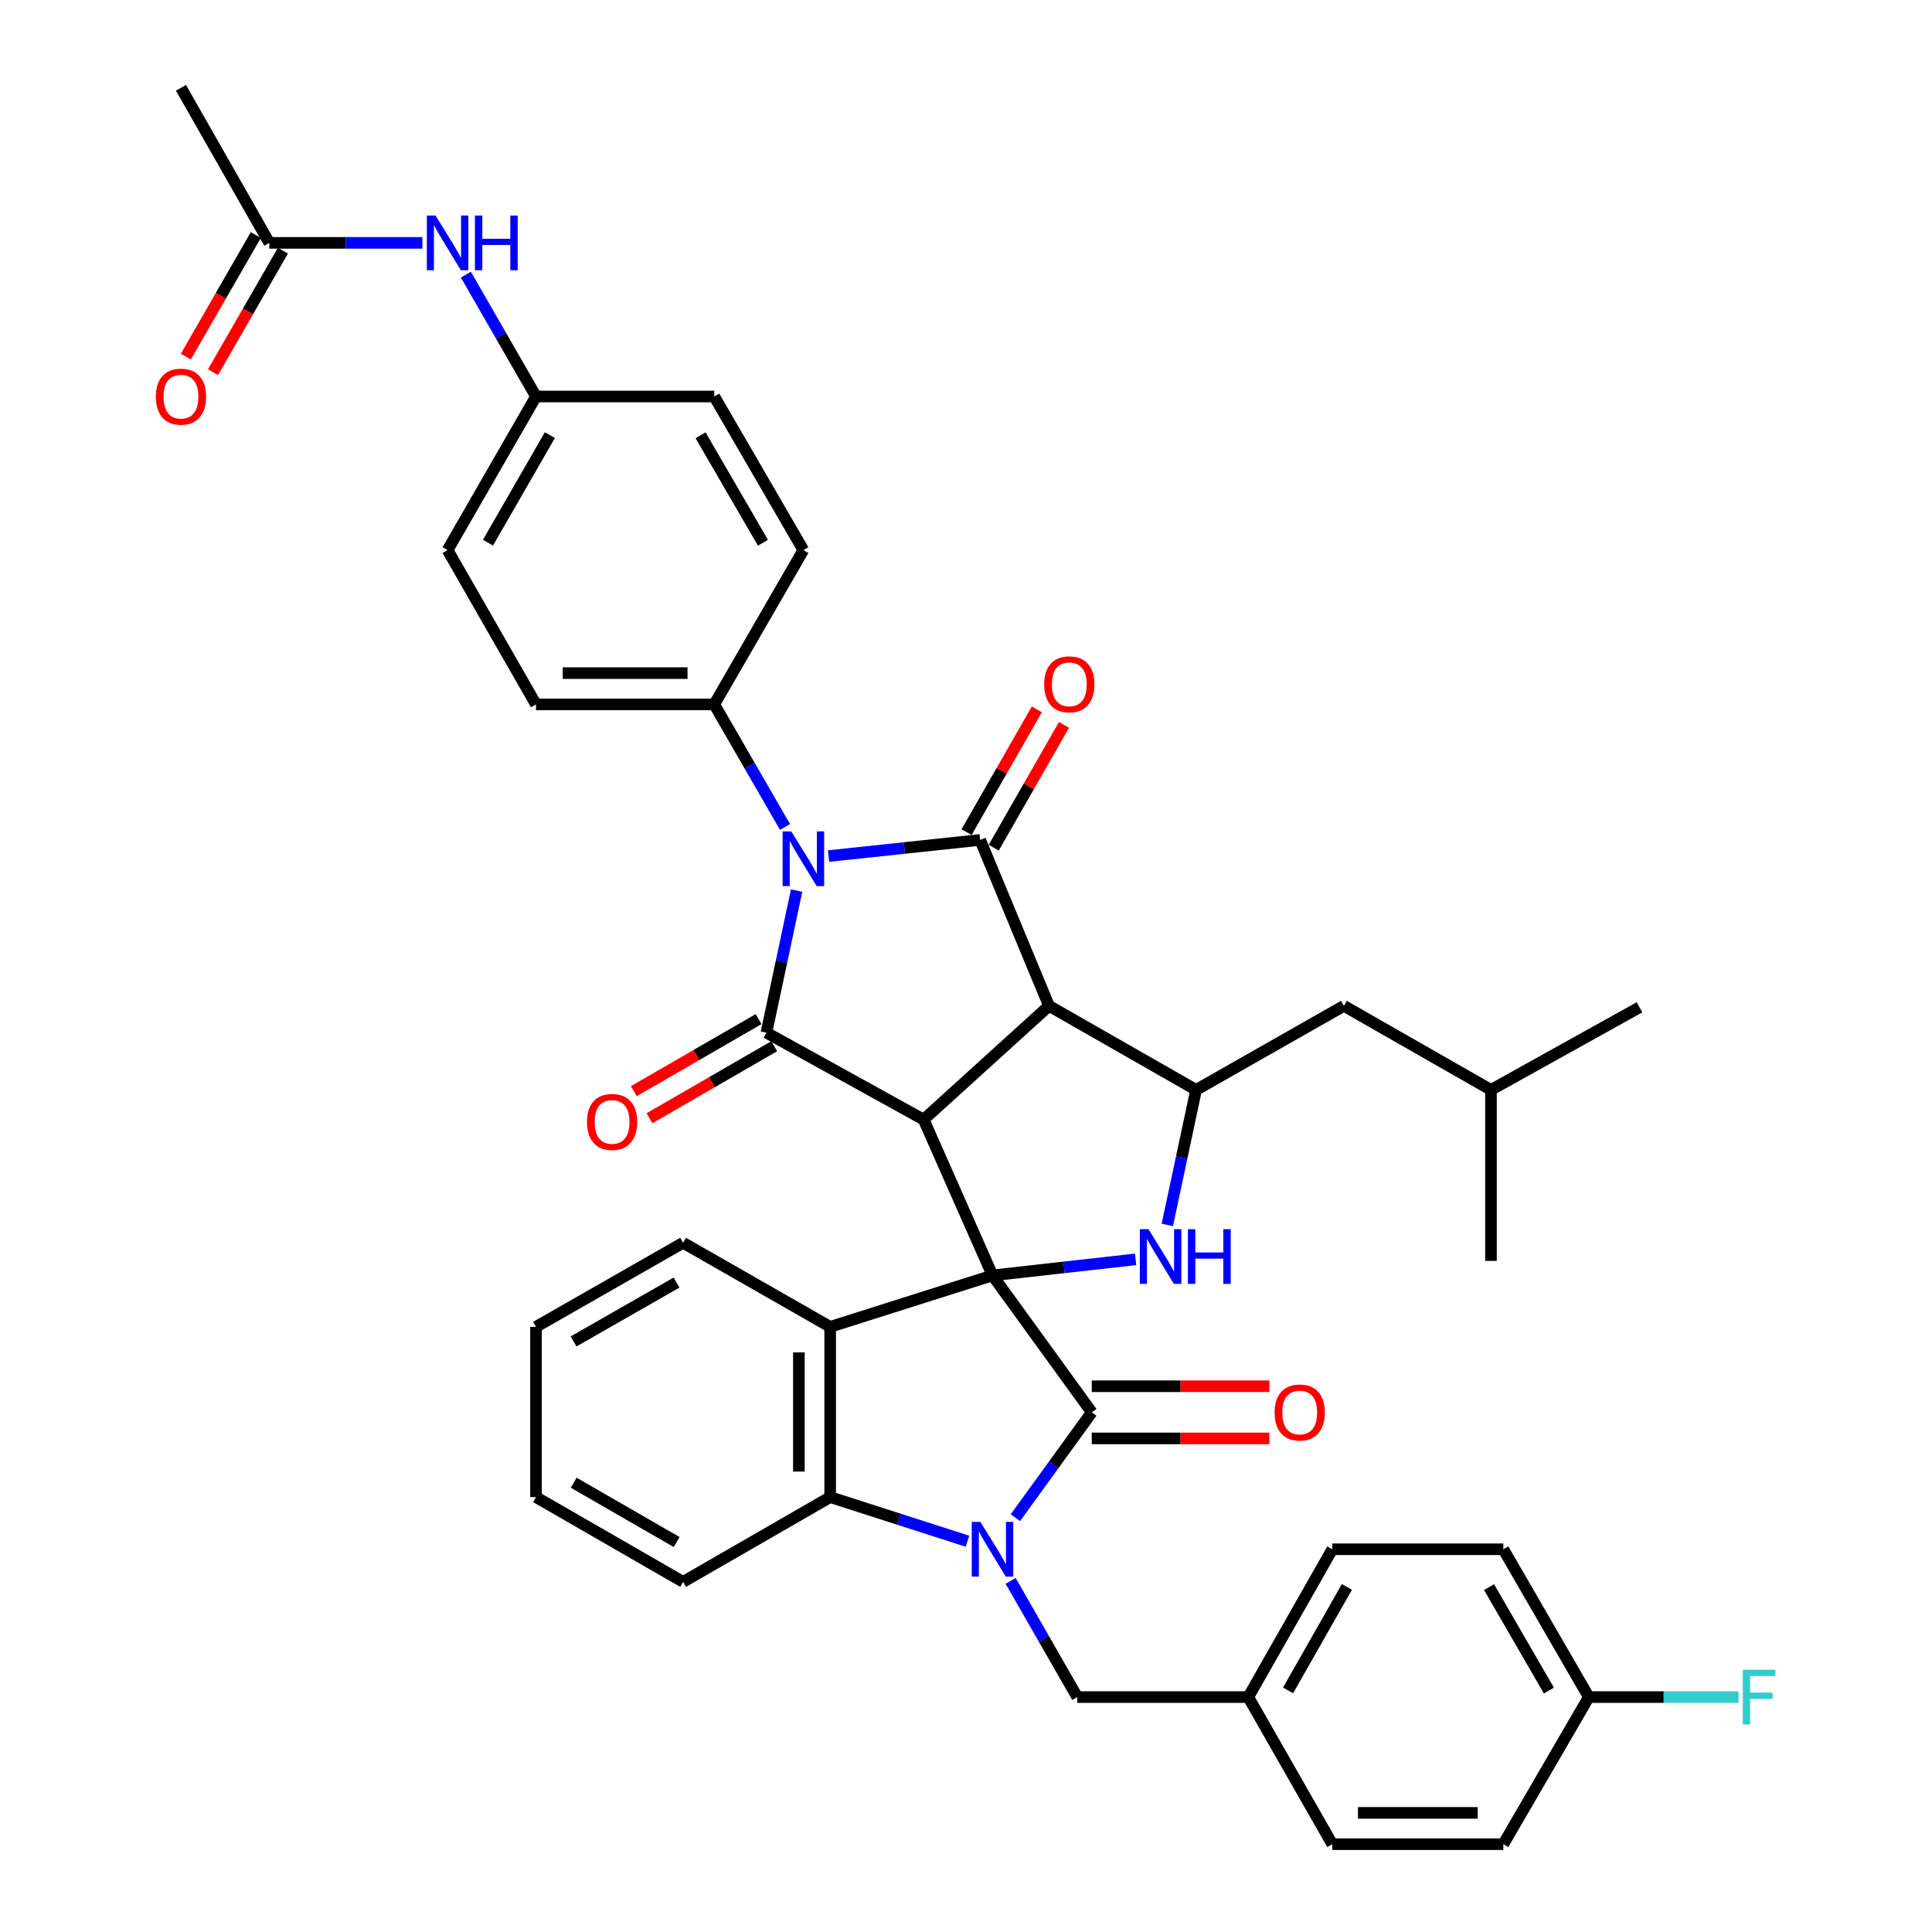 <?xml version='1.0' encoding='iso-8859-1'?>
<svg version='1.1' baseProfile='full'
              xmlns='http://www.w3.org/2000/svg'
                      xmlns:rdkit='http://www.rdkit.org/xml'
                      xmlns:xlink='http://www.w3.org/1999/xlink'
                  xml:space='preserve'
width='1000px' height='1000px' viewBox='0 0 1000 1000'>
<!-- END OF HEADER -->
<rect style='opacity:1.0;fill:#FFFFFF;stroke:none' width='1000' height='1000' x='0' y='0'> </rect>
<path class='bond-0' d='M 513.718,660.14 L 478.08,579.503' style='fill:none;fill-rule:evenodd;stroke:#000000;stroke-width:6px;stroke-linecap:butt;stroke-linejoin:miter;stroke-opacity:1' />
<path class='bond-4' d='M 513.718,660.14 L 565.097,731.021' style='fill:none;fill-rule:evenodd;stroke:#000000;stroke-width:6px;stroke-linecap:butt;stroke-linejoin:miter;stroke-opacity:1' />
<path class='bond-7' d='M 513.718,660.14 L 550.754,655.987' style='fill:none;fill-rule:evenodd;stroke:#000000;stroke-width:6px;stroke-linecap:butt;stroke-linejoin:miter;stroke-opacity:1' />
<path class='bond-7' d='M 550.754,655.987 L 587.789,651.834' style='fill:none;fill-rule:evenodd;stroke:#0000FF;stroke-width:6px;stroke-linecap:butt;stroke-linejoin:miter;stroke-opacity:1' />
<path class='bond-8' d='M 513.718,660.14 L 429.698,686.779' style='fill:none;fill-rule:evenodd;stroke:#000000;stroke-width:6px;stroke-linecap:butt;stroke-linejoin:miter;stroke-opacity:1' />
<path class='bond-2' d='M 478.08,579.503 L 542.958,520.627' style='fill:none;fill-rule:evenodd;stroke:#000000;stroke-width:6px;stroke-linecap:butt;stroke-linejoin:miter;stroke-opacity:1' />
<path class='bond-3' d='M 478.08,579.503 L 396.696,534.505' style='fill:none;fill-rule:evenodd;stroke:#000000;stroke-width:6px;stroke-linecap:butt;stroke-linejoin:miter;stroke-opacity:1' />
<path class='bond-1' d='M 412.33,460.951 L 404.513,497.728' style='fill:none;fill-rule:evenodd;stroke:#0000FF;stroke-width:6px;stroke-linecap:butt;stroke-linejoin:miter;stroke-opacity:1' />
<path class='bond-1' d='M 404.513,497.728 L 396.696,534.505' style='fill:none;fill-rule:evenodd;stroke:#000000;stroke-width:6px;stroke-linecap:butt;stroke-linejoin:miter;stroke-opacity:1' />
<path class='bond-11' d='M 406.321,428.024 L 388.009,396.312' style='fill:none;fill-rule:evenodd;stroke:#0000FF;stroke-width:6px;stroke-linecap:butt;stroke-linejoin:miter;stroke-opacity:1' />
<path class='bond-11' d='M 388.009,396.312 L 369.697,364.6' style='fill:none;fill-rule:evenodd;stroke:#000000;stroke-width:6px;stroke-linecap:butt;stroke-linejoin:miter;stroke-opacity:1' />
<path class='bond-42' d='M 428.869,443.101 L 468.094,438.922' style='fill:none;fill-rule:evenodd;stroke:#0000FF;stroke-width:6px;stroke-linecap:butt;stroke-linejoin:miter;stroke-opacity:1' />
<path class='bond-42' d='M 468.094,438.922 L 507.32,434.744' style='fill:none;fill-rule:evenodd;stroke:#000000;stroke-width:6px;stroke-linecap:butt;stroke-linejoin:miter;stroke-opacity:1' />
<path class='bond-5' d='M 542.958,520.627 L 507.32,434.744' style='fill:none;fill-rule:evenodd;stroke:#000000;stroke-width:6px;stroke-linecap:butt;stroke-linejoin:miter;stroke-opacity:1' />
<path class='bond-41' d='M 542.958,520.627 L 619.095,564.132' style='fill:none;fill-rule:evenodd;stroke:#000000;stroke-width:6px;stroke-linecap:butt;stroke-linejoin:miter;stroke-opacity:1' />
<path class='bond-14' d='M 392.646,527.49 L 360.358,546.133' style='fill:none;fill-rule:evenodd;stroke:#000000;stroke-width:6px;stroke-linecap:butt;stroke-linejoin:miter;stroke-opacity:1' />
<path class='bond-14' d='M 360.358,546.133 L 328.071,564.776' style='fill:none;fill-rule:evenodd;stroke:#FF0000;stroke-width:6px;stroke-linecap:butt;stroke-linejoin:miter;stroke-opacity:1' />
<path class='bond-14' d='M 400.746,541.519 L 368.459,560.162' style='fill:none;fill-rule:evenodd;stroke:#000000;stroke-width:6px;stroke-linecap:butt;stroke-linejoin:miter;stroke-opacity:1' />
<path class='bond-14' d='M 368.459,560.162 L 336.171,578.805' style='fill:none;fill-rule:evenodd;stroke:#FF0000;stroke-width:6px;stroke-linecap:butt;stroke-linejoin:miter;stroke-opacity:1' />
<path class='bond-6' d='M 565.097,731.021 L 545.333,758.287' style='fill:none;fill-rule:evenodd;stroke:#000000;stroke-width:6px;stroke-linecap:butt;stroke-linejoin:miter;stroke-opacity:1' />
<path class='bond-6' d='M 545.333,758.287 L 525.569,785.554' style='fill:none;fill-rule:evenodd;stroke:#0000FF;stroke-width:6px;stroke-linecap:butt;stroke-linejoin:miter;stroke-opacity:1' />
<path class='bond-15' d='M 565.097,744.521 L 611.065,744.521' style='fill:none;fill-rule:evenodd;stroke:#000000;stroke-width:6px;stroke-linecap:butt;stroke-linejoin:miter;stroke-opacity:1' />
<path class='bond-15' d='M 611.065,744.521 L 657.034,744.521' style='fill:none;fill-rule:evenodd;stroke:#FF0000;stroke-width:6px;stroke-linecap:butt;stroke-linejoin:miter;stroke-opacity:1' />
<path class='bond-15' d='M 565.097,717.522 L 611.065,717.522' style='fill:none;fill-rule:evenodd;stroke:#000000;stroke-width:6px;stroke-linecap:butt;stroke-linejoin:miter;stroke-opacity:1' />
<path class='bond-15' d='M 611.065,717.522 L 657.034,717.522' style='fill:none;fill-rule:evenodd;stroke:#FF0000;stroke-width:6px;stroke-linecap:butt;stroke-linejoin:miter;stroke-opacity:1' />
<path class='bond-13' d='M 514.35,438.767 L 532.532,406.994' style='fill:none;fill-rule:evenodd;stroke:#000000;stroke-width:6px;stroke-linecap:butt;stroke-linejoin:miter;stroke-opacity:1' />
<path class='bond-13' d='M 532.532,406.994 L 550.715,375.221' style='fill:none;fill-rule:evenodd;stroke:#FF0000;stroke-width:6px;stroke-linecap:butt;stroke-linejoin:miter;stroke-opacity:1' />
<path class='bond-13' d='M 500.29,430.72 L 518.472,398.948' style='fill:none;fill-rule:evenodd;stroke:#000000;stroke-width:6px;stroke-linecap:butt;stroke-linejoin:miter;stroke-opacity:1' />
<path class='bond-13' d='M 518.472,398.948 L 536.655,367.175' style='fill:none;fill-rule:evenodd;stroke:#FF0000;stroke-width:6px;stroke-linecap:butt;stroke-linejoin:miter;stroke-opacity:1' />
<path class='bond-12' d='M 523.103,818.267 L 540.347,848.338' style='fill:none;fill-rule:evenodd;stroke:#0000FF;stroke-width:6px;stroke-linecap:butt;stroke-linejoin:miter;stroke-opacity:1' />
<path class='bond-12' d='M 540.347,848.338 L 557.592,878.408' style='fill:none;fill-rule:evenodd;stroke:#000000;stroke-width:6px;stroke-linecap:butt;stroke-linejoin:miter;stroke-opacity:1' />
<path class='bond-40' d='M 500.772,797.742 L 465.235,786.323' style='fill:none;fill-rule:evenodd;stroke:#0000FF;stroke-width:6px;stroke-linecap:butt;stroke-linejoin:miter;stroke-opacity:1' />
<path class='bond-40' d='M 465.235,786.323 L 429.698,774.903' style='fill:none;fill-rule:evenodd;stroke:#000000;stroke-width:6px;stroke-linecap:butt;stroke-linejoin:miter;stroke-opacity:1' />
<path class='bond-10' d='M 604.205,634.019 L 611.65,599.076' style='fill:none;fill-rule:evenodd;stroke:#0000FF;stroke-width:6px;stroke-linecap:butt;stroke-linejoin:miter;stroke-opacity:1' />
<path class='bond-10' d='M 611.65,599.076 L 619.095,564.132' style='fill:none;fill-rule:evenodd;stroke:#000000;stroke-width:6px;stroke-linecap:butt;stroke-linejoin:miter;stroke-opacity:1' />
<path class='bond-9' d='M 429.698,686.779 L 429.698,774.903' style='fill:none;fill-rule:evenodd;stroke:#000000;stroke-width:6px;stroke-linecap:butt;stroke-linejoin:miter;stroke-opacity:1' />
<path class='bond-9' d='M 413.498,699.997 L 413.498,761.685' style='fill:none;fill-rule:evenodd;stroke:#000000;stroke-width:6px;stroke-linecap:butt;stroke-linejoin:miter;stroke-opacity:1' />
<path class='bond-24' d='M 429.698,686.779 L 353.57,643.265' style='fill:none;fill-rule:evenodd;stroke:#000000;stroke-width:6px;stroke-linecap:butt;stroke-linejoin:miter;stroke-opacity:1' />
<path class='bond-29' d='M 429.698,774.903 L 353.57,818.777' style='fill:none;fill-rule:evenodd;stroke:#000000;stroke-width:6px;stroke-linecap:butt;stroke-linejoin:miter;stroke-opacity:1' />
<path class='bond-18' d='M 619.095,564.132 L 695.601,520.627' style='fill:none;fill-rule:evenodd;stroke:#000000;stroke-width:6px;stroke-linecap:butt;stroke-linejoin:miter;stroke-opacity:1' />
<path class='bond-20' d='M 369.697,364.6 L 277.432,364.6' style='fill:none;fill-rule:evenodd;stroke:#000000;stroke-width:6px;stroke-linecap:butt;stroke-linejoin:miter;stroke-opacity:1' />
<path class='bond-20' d='M 355.857,348.401 L 291.272,348.401' style='fill:none;fill-rule:evenodd;stroke:#000000;stroke-width:6px;stroke-linecap:butt;stroke-linejoin:miter;stroke-opacity:1' />
<path class='bond-21' d='M 369.697,364.6 L 415.829,284.728' style='fill:none;fill-rule:evenodd;stroke:#000000;stroke-width:6px;stroke-linecap:butt;stroke-linejoin:miter;stroke-opacity:1' />
<path class='bond-23' d='M 557.592,878.408 L 646.103,878.408' style='fill:none;fill-rule:evenodd;stroke:#000000;stroke-width:6px;stroke-linecap:butt;stroke-linejoin:miter;stroke-opacity:1' />
<path class='bond-16' d='M 139.414,125.713 L 179.018,125.713' style='fill:none;fill-rule:evenodd;stroke:#000000;stroke-width:6px;stroke-linecap:butt;stroke-linejoin:miter;stroke-opacity:1' />
<path class='bond-16' d='M 179.018,125.713 L 218.623,125.713' style='fill:none;fill-rule:evenodd;stroke:#0000FF;stroke-width:6px;stroke-linecap:butt;stroke-linejoin:miter;stroke-opacity:1' />
<path class='bond-19' d='M 132.393,121.674 L 114.3,153.124' style='fill:none;fill-rule:evenodd;stroke:#000000;stroke-width:6px;stroke-linecap:butt;stroke-linejoin:miter;stroke-opacity:1' />
<path class='bond-19' d='M 114.3,153.124 L 96.206,184.573' style='fill:none;fill-rule:evenodd;stroke:#FF0000;stroke-width:6px;stroke-linecap:butt;stroke-linejoin:miter;stroke-opacity:1' />
<path class='bond-19' d='M 146.434,129.753 L 128.341,161.202' style='fill:none;fill-rule:evenodd;stroke:#000000;stroke-width:6px;stroke-linecap:butt;stroke-linejoin:miter;stroke-opacity:1' />
<path class='bond-19' d='M 128.341,161.202 L 110.247,192.651' style='fill:none;fill-rule:evenodd;stroke:#FF0000;stroke-width:6px;stroke-linecap:butt;stroke-linejoin:miter;stroke-opacity:1' />
<path class='bond-35' d='M 139.414,125.713 L 93.669,45.455' style='fill:none;fill-rule:evenodd;stroke:#000000;stroke-width:6px;stroke-linecap:butt;stroke-linejoin:miter;stroke-opacity:1' />
<path class='bond-17' d='M 241.139,142.167 L 259.286,173.696' style='fill:none;fill-rule:evenodd;stroke:#0000FF;stroke-width:6px;stroke-linecap:butt;stroke-linejoin:miter;stroke-opacity:1' />
<path class='bond-17' d='M 259.286,173.696 L 277.432,205.225' style='fill:none;fill-rule:evenodd;stroke:#000000;stroke-width:6px;stroke-linecap:butt;stroke-linejoin:miter;stroke-opacity:1' />
<path class='bond-34' d='M 695.601,520.627 L 771.729,564.132' style='fill:none;fill-rule:evenodd;stroke:#000000;stroke-width:6px;stroke-linecap:butt;stroke-linejoin:miter;stroke-opacity:1' />
<path class='bond-27' d='M 277.432,364.6 L 231.669,284.728' style='fill:none;fill-rule:evenodd;stroke:#000000;stroke-width:6px;stroke-linecap:butt;stroke-linejoin:miter;stroke-opacity:1' />
<path class='bond-26' d='M 415.829,284.728 L 369.697,205.225' style='fill:none;fill-rule:evenodd;stroke:#000000;stroke-width:6px;stroke-linecap:butt;stroke-linejoin:miter;stroke-opacity:1' />
<path class='bond-26' d='M 394.898,280.933 L 362.605,225.281' style='fill:none;fill-rule:evenodd;stroke:#000000;stroke-width:6px;stroke-linecap:butt;stroke-linejoin:miter;stroke-opacity:1' />
<path class='bond-22' d='M 277.432,205.225 L 369.697,205.225' style='fill:none;fill-rule:evenodd;stroke:#000000;stroke-width:6px;stroke-linecap:butt;stroke-linejoin:miter;stroke-opacity:1' />
<path class='bond-45' d='M 277.432,205.225 L 231.669,284.728' style='fill:none;fill-rule:evenodd;stroke:#000000;stroke-width:6px;stroke-linecap:butt;stroke-linejoin:miter;stroke-opacity:1' />
<path class='bond-45' d='M 284.608,225.232 L 252.573,280.884' style='fill:none;fill-rule:evenodd;stroke:#000000;stroke-width:6px;stroke-linecap:butt;stroke-linejoin:miter;stroke-opacity:1' />
<path class='bond-30' d='M 646.103,878.408 L 689.599,954.545' style='fill:none;fill-rule:evenodd;stroke:#000000;stroke-width:6px;stroke-linecap:butt;stroke-linejoin:miter;stroke-opacity:1' />
<path class='bond-31' d='M 646.103,878.408 L 689.599,801.902' style='fill:none;fill-rule:evenodd;stroke:#000000;stroke-width:6px;stroke-linecap:butt;stroke-linejoin:miter;stroke-opacity:1' />
<path class='bond-31' d='M 666.71,874.939 L 697.157,821.385' style='fill:none;fill-rule:evenodd;stroke:#000000;stroke-width:6px;stroke-linecap:butt;stroke-linejoin:miter;stroke-opacity:1' />
<path class='bond-36' d='M 353.57,643.265 L 277.432,686.779' style='fill:none;fill-rule:evenodd;stroke:#000000;stroke-width:6px;stroke-linecap:butt;stroke-linejoin:miter;stroke-opacity:1' />
<path class='bond-36' d='M 350.187,663.857 L 296.891,694.316' style='fill:none;fill-rule:evenodd;stroke:#000000;stroke-width:6px;stroke-linecap:butt;stroke-linejoin:miter;stroke-opacity:1' />
<path class='bond-25' d='M 822.37,878.408 L 778.119,801.902' style='fill:none;fill-rule:evenodd;stroke:#000000;stroke-width:6px;stroke-linecap:butt;stroke-linejoin:miter;stroke-opacity:1' />
<path class='bond-25' d='M 801.71,875.043 L 770.734,821.489' style='fill:none;fill-rule:evenodd;stroke:#000000;stroke-width:6px;stroke-linecap:butt;stroke-linejoin:miter;stroke-opacity:1' />
<path class='bond-28' d='M 822.37,878.408 L 861.121,878.408' style='fill:none;fill-rule:evenodd;stroke:#000000;stroke-width:6px;stroke-linecap:butt;stroke-linejoin:miter;stroke-opacity:1' />
<path class='bond-28' d='M 861.121,878.408 L 899.872,878.408' style='fill:none;fill-rule:evenodd;stroke:#33CCCC;stroke-width:6px;stroke-linecap:butt;stroke-linejoin:miter;stroke-opacity:1' />
<path class='bond-44' d='M 822.37,878.408 L 778.119,954.545' style='fill:none;fill-rule:evenodd;stroke:#000000;stroke-width:6px;stroke-linecap:butt;stroke-linejoin:miter;stroke-opacity:1' />
<path class='bond-43' d='M 353.57,818.777 L 277.432,774.903' style='fill:none;fill-rule:evenodd;stroke:#000000;stroke-width:6px;stroke-linecap:butt;stroke-linejoin:miter;stroke-opacity:1' />
<path class='bond-43' d='M 350.237,798.16 L 296.941,767.449' style='fill:none;fill-rule:evenodd;stroke:#000000;stroke-width:6px;stroke-linecap:butt;stroke-linejoin:miter;stroke-opacity:1' />
<path class='bond-32' d='M 689.599,954.545 L 778.119,954.545' style='fill:none;fill-rule:evenodd;stroke:#000000;stroke-width:6px;stroke-linecap:butt;stroke-linejoin:miter;stroke-opacity:1' />
<path class='bond-32' d='M 702.877,938.346 L 764.841,938.346' style='fill:none;fill-rule:evenodd;stroke:#000000;stroke-width:6px;stroke-linecap:butt;stroke-linejoin:miter;stroke-opacity:1' />
<path class='bond-33' d='M 689.599,801.902 L 778.119,801.902' style='fill:none;fill-rule:evenodd;stroke:#000000;stroke-width:6px;stroke-linecap:butt;stroke-linejoin:miter;stroke-opacity:1' />
<path class='bond-37' d='M 771.729,564.132 L 848.613,521.374' style='fill:none;fill-rule:evenodd;stroke:#000000;stroke-width:6px;stroke-linecap:butt;stroke-linejoin:miter;stroke-opacity:1' />
<path class='bond-38' d='M 771.729,564.132 L 771.729,652.643' style='fill:none;fill-rule:evenodd;stroke:#000000;stroke-width:6px;stroke-linecap:butt;stroke-linejoin:miter;stroke-opacity:1' />
<path class='bond-39' d='M 277.432,686.779 L 277.432,774.903' style='fill:none;fill-rule:evenodd;stroke:#000000;stroke-width:6px;stroke-linecap:butt;stroke-linejoin:miter;stroke-opacity:1' />
<path  class='atom-2' d='M 409.569 430.33
L 418.849 445.33
Q 419.769 446.81, 421.249 449.49
Q 422.729 452.17, 422.809 452.33
L 422.809 430.33
L 426.569 430.33
L 426.569 458.65
L 422.689 458.65
L 412.729 442.25
Q 411.569 440.33, 410.329 438.13
Q 409.129 435.93, 408.769 435.25
L 408.769 458.65
L 405.089 458.65
L 405.089 430.33
L 409.569 430.33
' fill='#0000FF'/>
<path  class='atom-7' d='M 507.458 787.742
L 516.738 802.742
Q 517.658 804.222, 519.138 806.902
Q 520.618 809.582, 520.698 809.742
L 520.698 787.742
L 524.458 787.742
L 524.458 816.062
L 520.578 816.062
L 510.618 799.662
Q 509.458 797.742, 508.218 795.542
Q 507.018 793.342, 506.658 792.662
L 506.658 816.062
L 502.978 816.062
L 502.978 787.742
L 507.458 787.742
' fill='#0000FF'/>
<path  class='atom-8' d='M 594.458 636.224
L 603.738 651.224
Q 604.658 652.704, 606.138 655.384
Q 607.618 658.064, 607.698 658.224
L 607.698 636.224
L 611.458 636.224
L 611.458 664.544
L 607.578 664.544
L 597.618 648.144
Q 596.458 646.224, 595.218 644.024
Q 594.018 641.824, 593.658 641.144
L 593.658 664.544
L 589.978 664.544
L 589.978 636.224
L 594.458 636.224
' fill='#0000FF'/>
<path  class='atom-8' d='M 614.858 636.224
L 618.698 636.224
L 618.698 648.264
L 633.178 648.264
L 633.178 636.224
L 637.018 636.224
L 637.018 664.544
L 633.178 664.544
L 633.178 651.464
L 618.698 651.464
L 618.698 664.544
L 614.858 664.544
L 614.858 636.224
' fill='#0000FF'/>
<path  class='atom-14' d='M 540.461 354.196
Q 540.461 347.396, 543.821 343.596
Q 547.181 339.796, 553.461 339.796
Q 559.741 339.796, 563.101 343.596
Q 566.461 347.396, 566.461 354.196
Q 566.461 361.076, 563.061 364.996
Q 559.661 368.876, 553.461 368.876
Q 547.221 368.876, 543.821 364.996
Q 540.461 361.116, 540.461 354.196
M 553.461 365.676
Q 557.781 365.676, 560.101 362.796
Q 562.461 359.876, 562.461 354.196
Q 562.461 348.636, 560.101 345.836
Q 557.781 342.996, 553.461 342.996
Q 549.141 342.996, 546.781 345.796
Q 544.461 348.596, 544.461 354.196
Q 544.461 359.916, 546.781 362.796
Q 549.141 365.676, 553.461 365.676
' fill='#FF0000'/>
<path  class='atom-15' d='M 303.815 580.708
Q 303.815 573.908, 307.175 570.108
Q 310.535 566.308, 316.815 566.308
Q 323.095 566.308, 326.455 570.108
Q 329.815 573.908, 329.815 580.708
Q 329.815 587.588, 326.415 591.508
Q 323.015 595.388, 316.815 595.388
Q 310.575 595.388, 307.175 591.508
Q 303.815 587.628, 303.815 580.708
M 316.815 592.188
Q 321.135 592.188, 323.455 589.308
Q 325.815 586.388, 325.815 580.708
Q 325.815 575.148, 323.455 572.348
Q 321.135 569.508, 316.815 569.508
Q 312.495 569.508, 310.135 572.308
Q 307.815 575.108, 307.815 580.708
Q 307.815 586.428, 310.135 589.308
Q 312.495 592.188, 316.815 592.188
' fill='#FF0000'/>
<path  class='atom-16' d='M 659.724 731.101
Q 659.724 724.301, 663.084 720.501
Q 666.444 716.701, 672.724 716.701
Q 679.004 716.701, 682.364 720.501
Q 685.724 724.301, 685.724 731.101
Q 685.724 737.981, 682.324 741.901
Q 678.924 745.781, 672.724 745.781
Q 666.484 745.781, 663.084 741.901
Q 659.724 738.021, 659.724 731.101
M 672.724 742.581
Q 677.044 742.581, 679.364 739.701
Q 681.724 736.781, 681.724 731.101
Q 681.724 725.541, 679.364 722.741
Q 677.044 719.901, 672.724 719.901
Q 668.404 719.901, 666.044 722.701
Q 663.724 725.501, 663.724 731.101
Q 663.724 736.821, 666.044 739.701
Q 668.404 742.581, 672.724 742.581
' fill='#FF0000'/>
<path  class='atom-18' d='M 225.409 111.553
L 234.689 126.553
Q 235.609 128.033, 237.089 130.713
Q 238.569 133.393, 238.649 133.553
L 238.649 111.553
L 242.409 111.553
L 242.409 139.873
L 238.529 139.873
L 228.569 123.473
Q 227.409 121.553, 226.169 119.353
Q 224.969 117.153, 224.609 116.473
L 224.609 139.873
L 220.929 139.873
L 220.929 111.553
L 225.409 111.553
' fill='#0000FF'/>
<path  class='atom-18' d='M 245.809 111.553
L 249.649 111.553
L 249.649 123.593
L 264.129 123.593
L 264.129 111.553
L 267.969 111.553
L 267.969 139.873
L 264.129 139.873
L 264.129 126.793
L 249.649 126.793
L 249.649 139.873
L 245.809 139.873
L 245.809 111.553
' fill='#0000FF'/>
<path  class='atom-20' d='M 80.669 205.305
Q 80.669 198.505, 84.029 194.705
Q 87.389 190.905, 93.669 190.905
Q 99.949 190.905, 103.309 194.705
Q 106.669 198.505, 106.669 205.305
Q 106.669 212.185, 103.269 216.105
Q 99.869 219.985, 93.669 219.985
Q 87.429 219.985, 84.029 216.105
Q 80.669 212.225, 80.669 205.305
M 93.669 216.785
Q 97.989 216.785, 100.309 213.905
Q 102.669 210.985, 102.669 205.305
Q 102.669 199.745, 100.309 196.945
Q 97.989 194.105, 93.669 194.105
Q 89.349 194.105, 86.989 196.905
Q 84.669 199.705, 84.669 205.305
Q 84.669 211.025, 86.989 213.905
Q 89.349 216.785, 93.669 216.785
' fill='#FF0000'/>
<path  class='atom-29' d='M 902.075 864.248
L 918.915 864.248
L 918.915 867.488
L 905.875 867.488
L 905.875 876.088
L 917.475 876.088
L 917.475 879.368
L 905.875 879.368
L 905.875 892.568
L 902.075 892.568
L 902.075 864.248
' fill='#33CCCC'/>
</svg>

